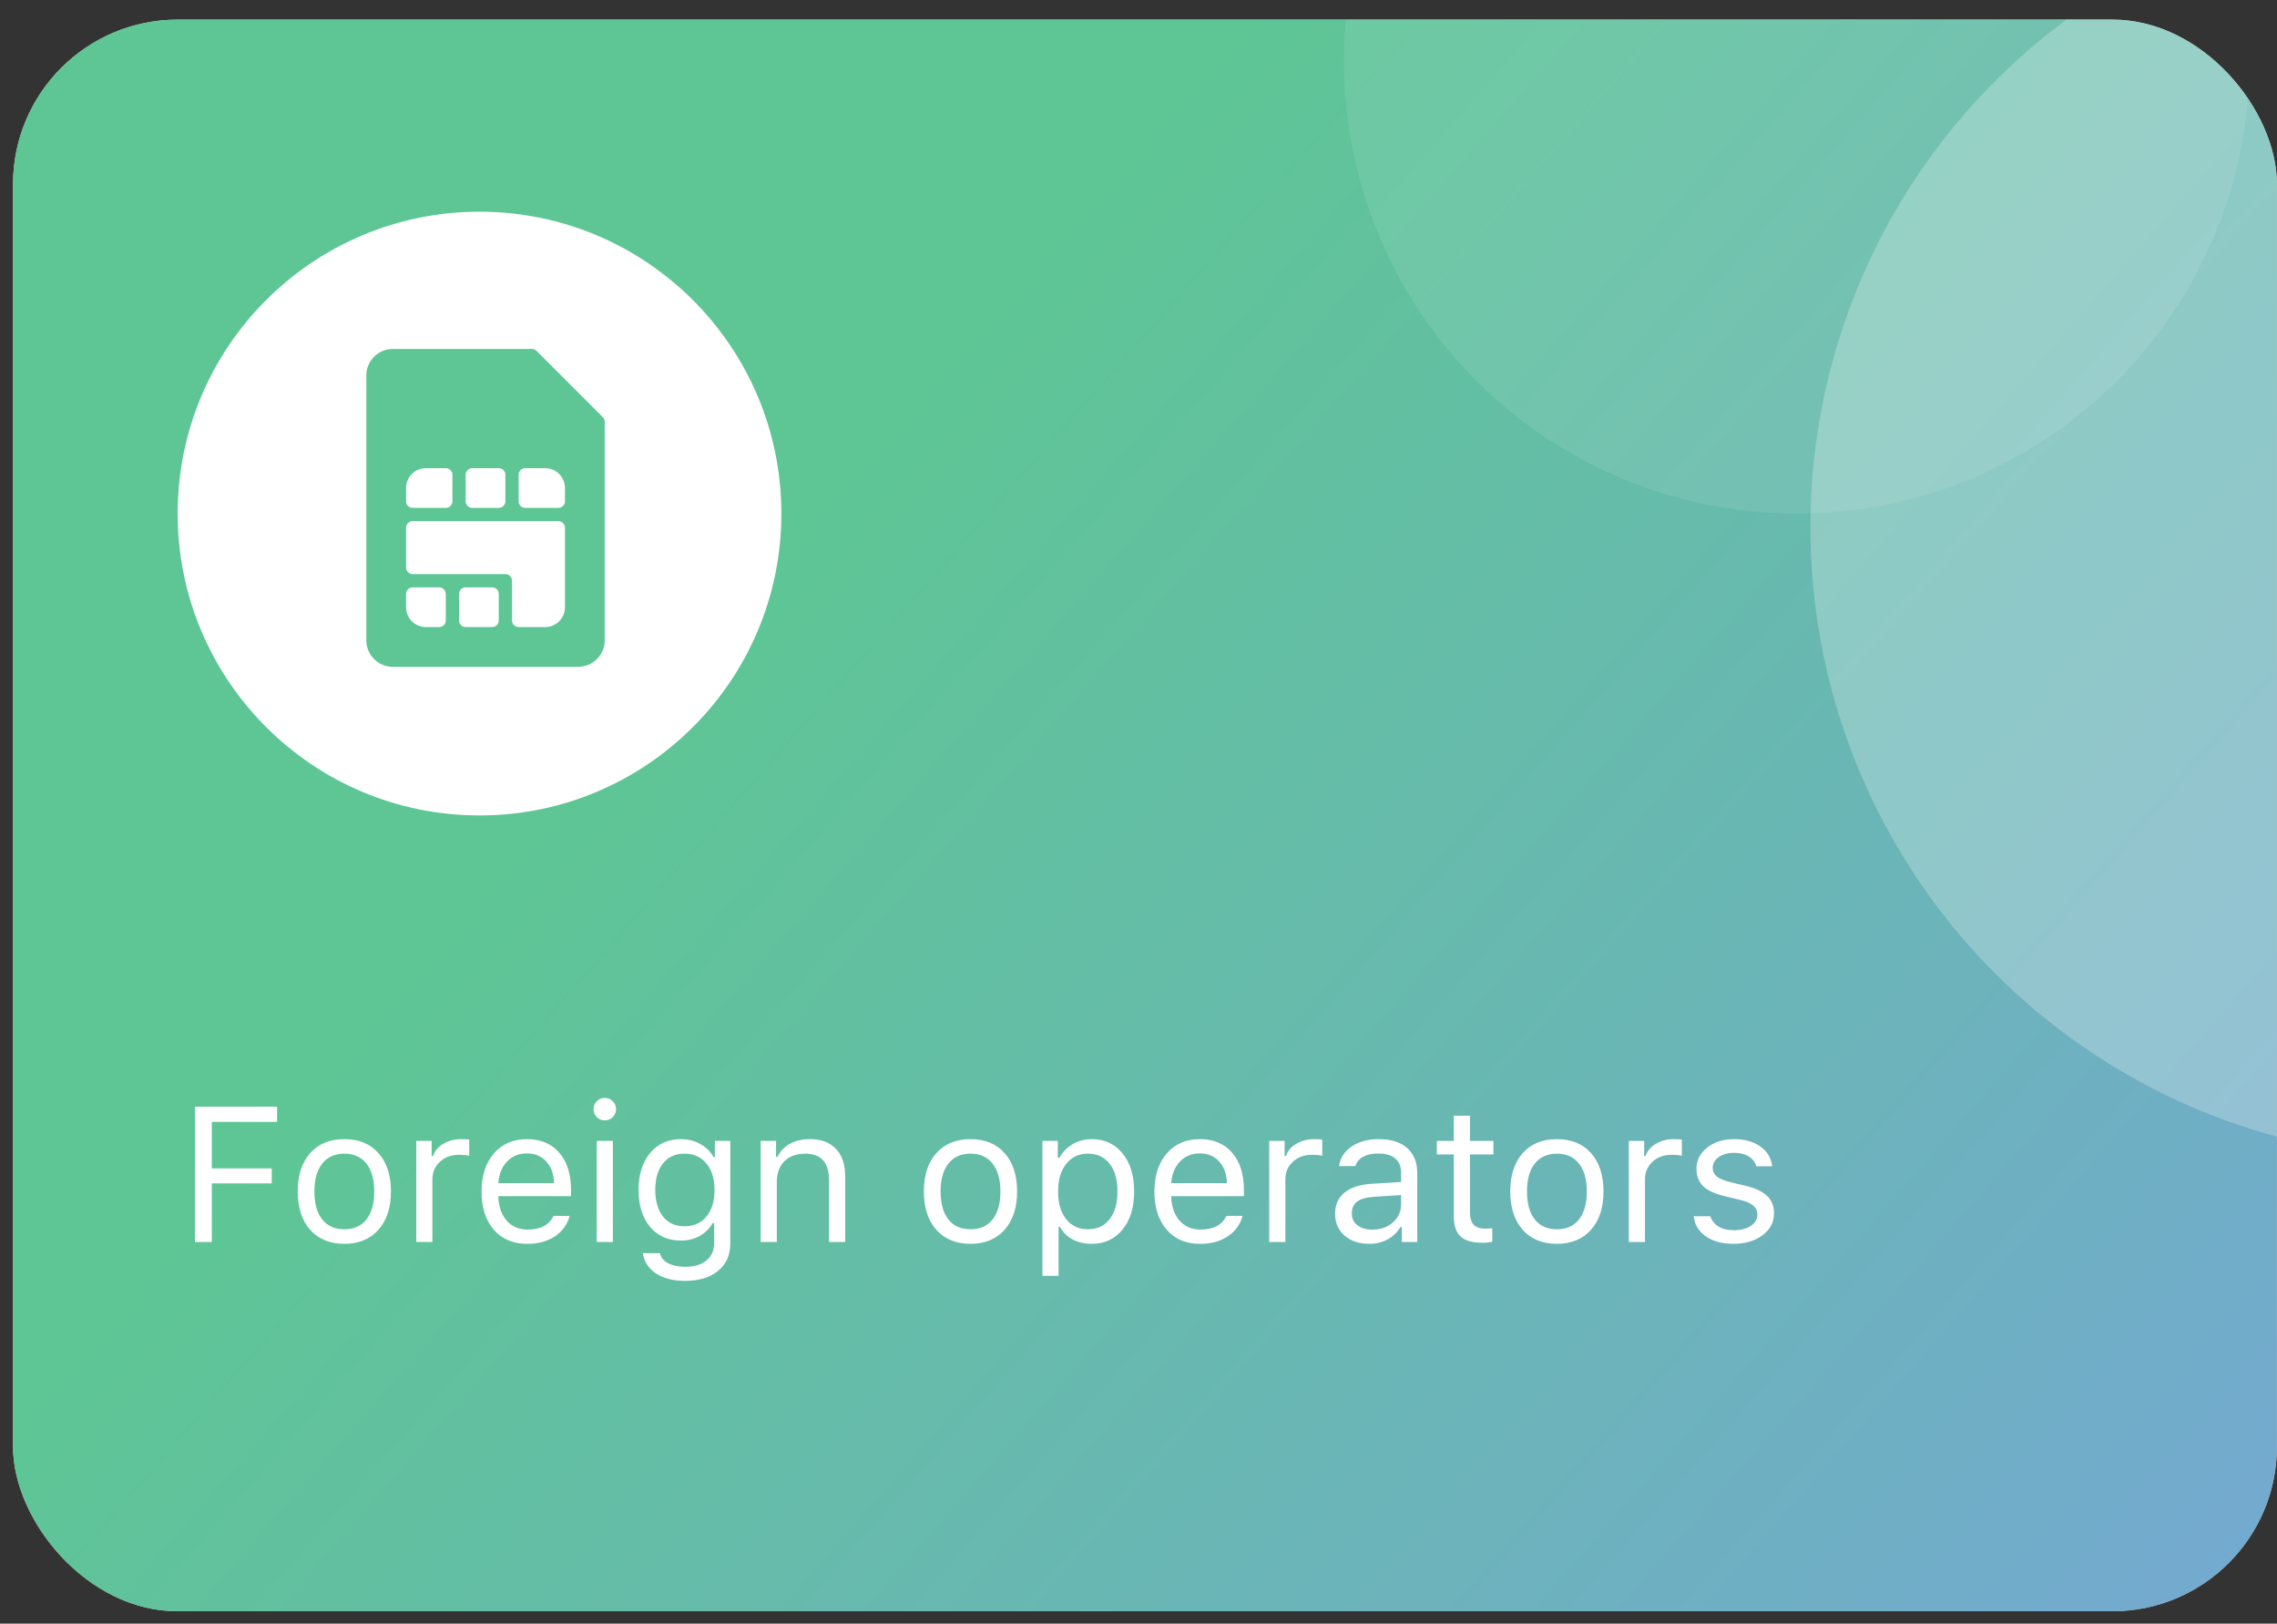 <svg width="115" height="82" viewBox="0 0 115 82" fill="none" xmlns="http://www.w3.org/2000/svg">
<rect x="0" y="0" width="115" height="82" fill="#333333" stroke="none"/>
<g clip-path="url(#clip0)">
<rect x="0.657" y="0.991" width="114.339" height="80.384" rx="8.316" fill="white"/>
<rect x="0.657" y="0.991" width="114.339" height="80.384" rx="8.316" fill="url(#paint0_linear)" fill-opacity="0.8"/>
<path d="M10.697 62.727H9.844V55.892H13.994V56.659H10.697V59.009H13.724V59.767H10.697V62.727ZM16.272 61.586C16.534 61.917 16.907 62.083 17.39 62.083C17.873 62.083 18.246 61.917 18.508 61.586C18.77 61.251 18.901 60.781 18.901 60.174C18.901 59.568 18.77 59.099 18.508 58.767C18.246 58.433 17.873 58.265 17.39 58.265C16.907 58.265 16.534 58.433 16.272 58.767C16.01 59.099 15.879 59.568 15.879 60.174C15.879 60.781 16.01 61.251 16.272 61.586ZM19.11 62.112C18.69 62.582 18.117 62.818 17.39 62.818C16.664 62.818 16.089 62.582 15.666 62.112C15.246 61.638 15.036 60.992 15.036 60.174C15.036 59.353 15.246 58.707 15.666 58.237C16.086 57.766 16.661 57.531 17.39 57.531C18.12 57.531 18.695 57.766 19.114 58.237C19.535 58.707 19.745 59.353 19.745 60.174C19.745 60.992 19.533 61.638 19.11 62.112ZM21.024 62.727V57.621H21.8V58.379H21.876C21.952 58.129 22.123 57.926 22.388 57.768C22.653 57.61 22.955 57.531 23.293 57.531C23.447 57.531 23.583 57.539 23.7 57.555V58.37C23.59 58.338 23.416 58.322 23.179 58.322C22.791 58.322 22.47 58.439 22.217 58.673C21.965 58.906 21.838 59.203 21.838 59.563V62.727H21.024ZM26.613 58.251C26.206 58.251 25.871 58.388 25.609 58.663C25.347 58.938 25.2 59.301 25.169 59.753H27.982C27.973 59.301 27.843 58.938 27.594 58.663C27.344 58.388 27.017 58.251 26.613 58.251ZM27.959 61.406H28.773C28.65 61.848 28.399 62.194 28.02 62.443C27.644 62.693 27.179 62.818 26.623 62.818C25.915 62.818 25.355 62.581 24.941 62.107C24.527 61.63 24.321 60.987 24.321 60.179C24.321 59.374 24.529 58.731 24.946 58.251C25.363 57.771 25.922 57.531 26.623 57.531C27.311 57.531 27.853 57.76 28.248 58.218C28.642 58.676 28.84 59.303 28.84 60.099V60.411H25.169V60.449C25.191 60.954 25.333 61.355 25.595 61.652C25.86 61.949 26.209 62.097 26.642 62.097C27.302 62.097 27.741 61.867 27.959 61.406ZM30.138 62.727V57.621H30.952V62.727H30.138ZM30.948 56.418C30.837 56.528 30.703 56.584 30.545 56.584C30.387 56.584 30.253 56.528 30.142 56.418C30.032 56.304 29.977 56.17 29.977 56.015C29.977 55.86 30.032 55.728 30.142 55.617C30.253 55.504 30.387 55.447 30.545 55.447C30.703 55.447 30.837 55.504 30.948 55.617C31.058 55.728 31.113 55.86 31.113 56.015C31.113 56.17 31.058 56.304 30.948 56.418ZM36.087 60.099C36.087 59.539 35.952 59.094 35.68 58.763C35.408 58.431 35.039 58.265 34.572 58.265C34.104 58.265 33.741 58.429 33.482 58.758C33.223 59.086 33.094 59.533 33.094 60.099C33.094 60.664 33.223 61.111 33.482 61.439C33.741 61.767 34.104 61.932 34.572 61.932C35.042 61.932 35.412 61.767 35.68 61.439C35.952 61.108 36.087 60.661 36.087 60.099ZM34.609 64.689C34 64.689 33.506 64.562 33.127 64.31C32.751 64.057 32.531 63.718 32.468 63.291H33.33C33.375 63.503 33.509 63.67 33.733 63.793C33.957 63.916 34.249 63.978 34.609 63.978C35.067 63.978 35.424 63.871 35.68 63.656C35.939 63.444 36.068 63.151 36.068 62.775V61.771H35.993C35.832 62.052 35.612 62.27 35.334 62.424C35.056 62.576 34.742 62.652 34.392 62.652C33.735 62.652 33.214 62.42 32.828 61.955C32.443 61.488 32.25 60.869 32.25 60.099C32.25 59.328 32.445 58.707 32.833 58.237C33.221 57.766 33.741 57.531 34.392 57.531C34.748 57.531 35.074 57.613 35.367 57.777C35.661 57.938 35.882 58.156 36.031 58.431H36.106V57.621H36.883V62.818C36.883 63.389 36.678 63.844 36.267 64.182C35.857 64.52 35.304 64.689 34.609 64.689ZM38.418 62.727V57.621H39.195V58.426H39.271C39.4 58.142 39.607 57.923 39.891 57.768C40.175 57.61 40.512 57.531 40.9 57.531C41.472 57.531 41.912 57.695 42.222 58.024C42.531 58.349 42.686 58.815 42.686 59.421V62.727H41.871V59.62C41.871 59.162 41.772 58.823 41.573 58.602C41.377 58.377 41.075 58.265 40.668 58.265C40.22 58.265 39.867 58.393 39.612 58.649C39.359 58.905 39.233 59.257 39.233 59.705V62.727H38.418ZM47.897 61.586C48.159 61.917 48.532 62.083 49.015 62.083C49.498 62.083 49.871 61.917 50.133 61.586C50.395 61.251 50.526 60.781 50.526 60.174C50.526 59.568 50.395 59.099 50.133 58.767C49.871 58.433 49.498 58.265 49.015 58.265C48.532 58.265 48.159 58.433 47.897 58.767C47.635 59.099 47.504 59.568 47.504 60.174C47.504 60.781 47.635 61.251 47.897 61.586ZM50.734 62.112C50.314 62.582 49.741 62.818 49.015 62.818C48.288 62.818 47.714 62.582 47.291 62.112C46.87 61.638 46.66 60.992 46.66 60.174C46.66 59.353 46.87 58.707 47.291 58.237C47.711 57.766 48.285 57.531 49.015 57.531C49.744 57.531 50.319 57.766 50.739 58.237C51.159 58.707 51.369 59.353 51.369 60.174C51.369 60.992 51.157 61.638 50.734 62.112ZM55.135 57.531C55.786 57.531 56.305 57.771 56.694 58.251C57.085 58.731 57.281 59.372 57.281 60.174C57.281 60.973 57.085 61.614 56.694 62.097C56.302 62.578 55.782 62.818 55.135 62.818C54.772 62.818 54.45 62.743 54.169 62.595C53.888 62.443 53.678 62.232 53.539 61.96H53.463V64.433H52.648V57.621H53.425V58.474H53.501C53.665 58.18 53.891 57.949 54.178 57.782C54.469 57.615 54.788 57.531 55.135 57.531ZM54.941 62.083C55.408 62.083 55.775 61.914 56.04 61.576C56.305 61.239 56.438 60.771 56.438 60.174C56.438 59.577 56.305 59.11 56.04 58.772C55.778 58.434 55.413 58.265 54.946 58.265C54.484 58.265 54.118 58.437 53.846 58.782C53.575 59.123 53.439 59.587 53.439 60.174C53.439 60.758 53.573 61.223 53.842 61.567C54.113 61.911 54.48 62.083 54.941 62.083ZM60.597 58.251C60.19 58.251 59.855 58.388 59.593 58.663C59.331 58.938 59.184 59.301 59.152 59.753H61.966C61.956 59.301 61.827 58.938 61.577 58.663C61.328 58.388 61.001 58.251 60.597 58.251ZM61.942 61.406H62.757C62.634 61.848 62.383 62.194 62.004 62.443C61.628 62.693 61.162 62.818 60.606 62.818C59.899 62.818 59.338 62.581 58.925 62.107C58.511 61.63 58.304 60.987 58.304 60.179C58.304 59.374 58.513 58.731 58.929 58.251C59.346 57.771 59.905 57.531 60.606 57.531C61.295 57.531 61.836 57.76 62.231 58.218C62.626 58.676 62.823 59.303 62.823 60.099V60.411H59.152V60.449C59.174 60.954 59.316 61.355 59.578 61.652C59.844 61.949 60.193 62.097 60.625 62.097C61.285 62.097 61.724 61.867 61.942 61.406ZM64.102 62.727V57.621H64.879V58.379H64.955C65.031 58.129 65.201 57.926 65.466 57.768C65.732 57.61 66.033 57.531 66.371 57.531C66.526 57.531 66.662 57.539 66.779 57.555V58.37C66.668 58.338 66.495 58.322 66.258 58.322C65.869 58.322 65.549 58.439 65.296 58.673C65.043 58.906 64.917 59.203 64.917 59.563V62.727H64.102ZM69.303 62.102C69.724 62.102 70.071 61.981 70.346 61.737C70.624 61.494 70.763 61.19 70.763 60.823V60.354L69.389 60.444C69.004 60.469 68.721 60.55 68.541 60.686C68.361 60.822 68.271 61.019 68.271 61.278C68.271 61.534 68.367 61.736 68.56 61.884C68.752 62.03 69 62.102 69.303 62.102ZM69.152 62.818C68.65 62.818 68.236 62.68 67.911 62.405C67.589 62.127 67.428 61.758 67.428 61.297C67.428 60.842 67.589 60.485 67.911 60.226C68.233 59.967 68.692 59.821 69.289 59.786L70.763 59.696V59.232C70.763 58.916 70.665 58.674 70.469 58.507C70.273 58.34 69.986 58.256 69.607 58.256C69.3 58.256 69.046 58.311 68.844 58.422C68.642 58.532 68.512 58.688 68.456 58.891H67.631C67.685 58.483 67.895 58.155 68.261 57.905C68.631 57.656 69.089 57.531 69.635 57.531C70.254 57.531 70.733 57.681 71.07 57.981C71.408 58.281 71.577 58.698 71.577 59.232V62.727H70.8V61.974H70.725C70.56 62.246 70.343 62.454 70.071 62.6C69.799 62.745 69.493 62.818 69.152 62.818ZM73.425 56.347H74.24V57.621H75.424V58.303H74.24V61.193C74.24 61.493 74.299 61.711 74.419 61.846C74.54 61.982 74.732 62.05 74.998 62.05C75.108 62.05 75.231 62.044 75.367 62.031V62.718C75.187 62.75 75.031 62.765 74.898 62.765C74.371 62.765 73.993 62.66 73.766 62.448C73.538 62.236 73.425 61.888 73.425 61.401V58.303H72.567V57.621H73.425V56.347ZM77.513 61.586C77.775 61.917 78.148 62.083 78.631 62.083C79.114 62.083 79.487 61.917 79.749 61.586C80.011 61.251 80.142 60.781 80.142 60.174C80.142 59.568 80.011 59.099 79.749 58.767C79.487 58.433 79.114 58.265 78.631 58.265C78.148 58.265 77.775 58.433 77.513 58.767C77.251 59.099 77.12 59.568 77.12 60.174C77.12 60.781 77.251 61.251 77.513 61.586ZM80.35 62.112C79.93 62.582 79.357 62.818 78.631 62.818C77.904 62.818 77.33 62.582 76.906 62.112C76.487 61.638 76.276 60.992 76.276 60.174C76.276 59.353 76.487 58.707 76.906 58.237C77.326 57.766 77.901 57.531 78.631 57.531C79.36 57.531 79.935 57.766 80.355 58.237C80.775 58.707 80.985 59.353 80.985 60.174C80.985 60.992 80.773 61.638 80.35 62.112ZM82.264 62.727V57.621H83.041V58.379H83.117C83.192 58.129 83.363 57.926 83.628 57.768C83.894 57.61 84.195 57.531 84.533 57.531C84.688 57.531 84.824 57.539 84.941 57.555V58.37C84.83 58.338 84.656 58.322 84.419 58.322C84.031 58.322 83.71 58.439 83.458 58.673C83.205 58.906 83.079 59.203 83.079 59.563V62.727H82.264ZM85.68 59.018C85.68 58.595 85.861 58.242 86.224 57.957C86.587 57.673 87.041 57.531 87.584 57.531C88.118 57.531 88.558 57.654 88.905 57.901C89.253 58.147 89.453 58.48 89.507 58.9H88.702C88.645 58.692 88.519 58.527 88.323 58.407C88.13 58.284 87.882 58.223 87.579 58.223C87.273 58.223 87.015 58.294 86.807 58.436C86.602 58.578 86.499 58.761 86.499 58.985C86.499 59.159 86.57 59.304 86.712 59.421C86.857 59.535 87.082 59.628 87.385 59.701L88.171 59.89C88.657 60.007 89.016 60.176 89.246 60.397C89.48 60.618 89.597 60.91 89.597 61.273C89.597 61.725 89.403 62.096 89.014 62.386C88.626 62.674 88.138 62.818 87.551 62.818C86.982 62.818 86.516 62.691 86.153 62.439C85.79 62.186 85.586 61.848 85.542 61.425H86.381C86.45 61.646 86.587 61.82 86.793 61.946C86.998 62.069 87.26 62.131 87.579 62.131C87.923 62.131 88.206 62.056 88.427 61.908C88.648 61.76 88.759 61.569 88.759 61.335C88.759 60.987 88.489 60.748 87.948 60.615L87.072 60.402C86.589 60.285 86.235 60.117 86.011 59.9C85.79 59.678 85.68 59.385 85.68 59.018Z" fill="white"/>
<circle cx="90.742" cy="3.07" r="22.868" fill="white" fill-opacity="0.09"/>
<circle cx="123.311" cy="26.63" r="31.876" fill="white" fill-opacity="0.25"/>
<path fill-rule="evenodd" clip-rule="evenodd" d="M24.218 41.183C32.637 41.183 39.463 34.357 39.463 25.938C39.463 17.518 32.637 10.692 24.218 10.692C15.798 10.692 8.973 17.518 8.973 25.938C8.973 34.357 15.798 41.183 24.218 41.183ZM27.097 17.721L30.443 21.066C30.506 21.128 30.541 21.213 30.541 21.302V32.339C30.541 33.077 29.941 33.677 29.203 33.677H19.839C19.101 33.677 18.501 33.077 18.501 32.339V18.961C18.501 18.223 19.101 17.623 19.839 17.623H26.861C26.95 17.623 27.035 17.658 27.097 17.721ZM23.852 23.643C23.667 23.643 23.517 23.793 23.517 23.978V25.316C23.517 25.5 23.667 25.65 23.852 25.65H25.19C25.375 25.65 25.524 25.5 25.524 25.316V23.978C25.524 23.793 25.375 23.643 25.19 23.643H23.852ZM21.511 23.643C20.957 23.643 20.508 24.093 20.508 24.647V25.316C20.508 25.5 20.657 25.65 20.842 25.65H22.514C22.699 25.65 22.849 25.5 22.849 25.316V23.978C22.849 23.793 22.699 23.643 22.514 23.643H21.511ZM22.18 31.67C22.365 31.67 22.514 31.52 22.514 31.336H22.514V29.998C22.514 29.813 22.365 29.663 22.18 29.663H20.842C20.657 29.663 20.508 29.813 20.508 29.998V30.667C20.508 31.22 20.957 31.67 21.511 31.67H22.18ZM24.855 31.67C25.04 31.67 25.19 31.52 25.19 31.336H25.19V29.998C25.19 29.813 25.04 29.663 24.855 29.663H23.517C23.333 29.663 23.183 29.813 23.183 29.998V31.336C23.183 31.52 23.333 31.67 23.517 31.67H24.855ZM27.531 31.67C28.084 31.67 28.534 31.22 28.534 30.667H28.534V26.653C28.534 26.468 28.385 26.319 28.2 26.319H20.842C20.657 26.319 20.508 26.468 20.508 26.653V28.66C20.508 28.845 20.657 28.994 20.842 28.994H25.524C25.709 28.994 25.859 29.144 25.859 29.329V31.336C25.859 31.52 26.008 31.67 26.193 31.67H27.531ZM28.2 25.65C28.385 25.65 28.534 25.5 28.534 25.316V24.647C28.534 24.093 28.084 23.643 27.531 23.643H26.528C26.343 23.643 26.193 23.793 26.193 23.978V25.316C26.193 25.5 26.343 25.65 26.528 25.65H28.2Z" fill="white"/>
</g>
<defs>
<linearGradient id="paint0_linear" x1="124.394" y1="95.99" x2="-12.573" y2="-23.889" gradientUnits="userSpaceOnUse">
<stop offset="0.022" stop-color="#558ED0"/>
<stop offset="0.609" stop-color="#35B879"/>
<stop offset="0.936" stop-color="#35B879"/>
</linearGradient>
<clipPath id="clip0">
<rect x="0.657" y="0.991" width="114.339" height="80.384" rx="8.316" fill="white"/>
</clipPath>
</defs>
</svg>
